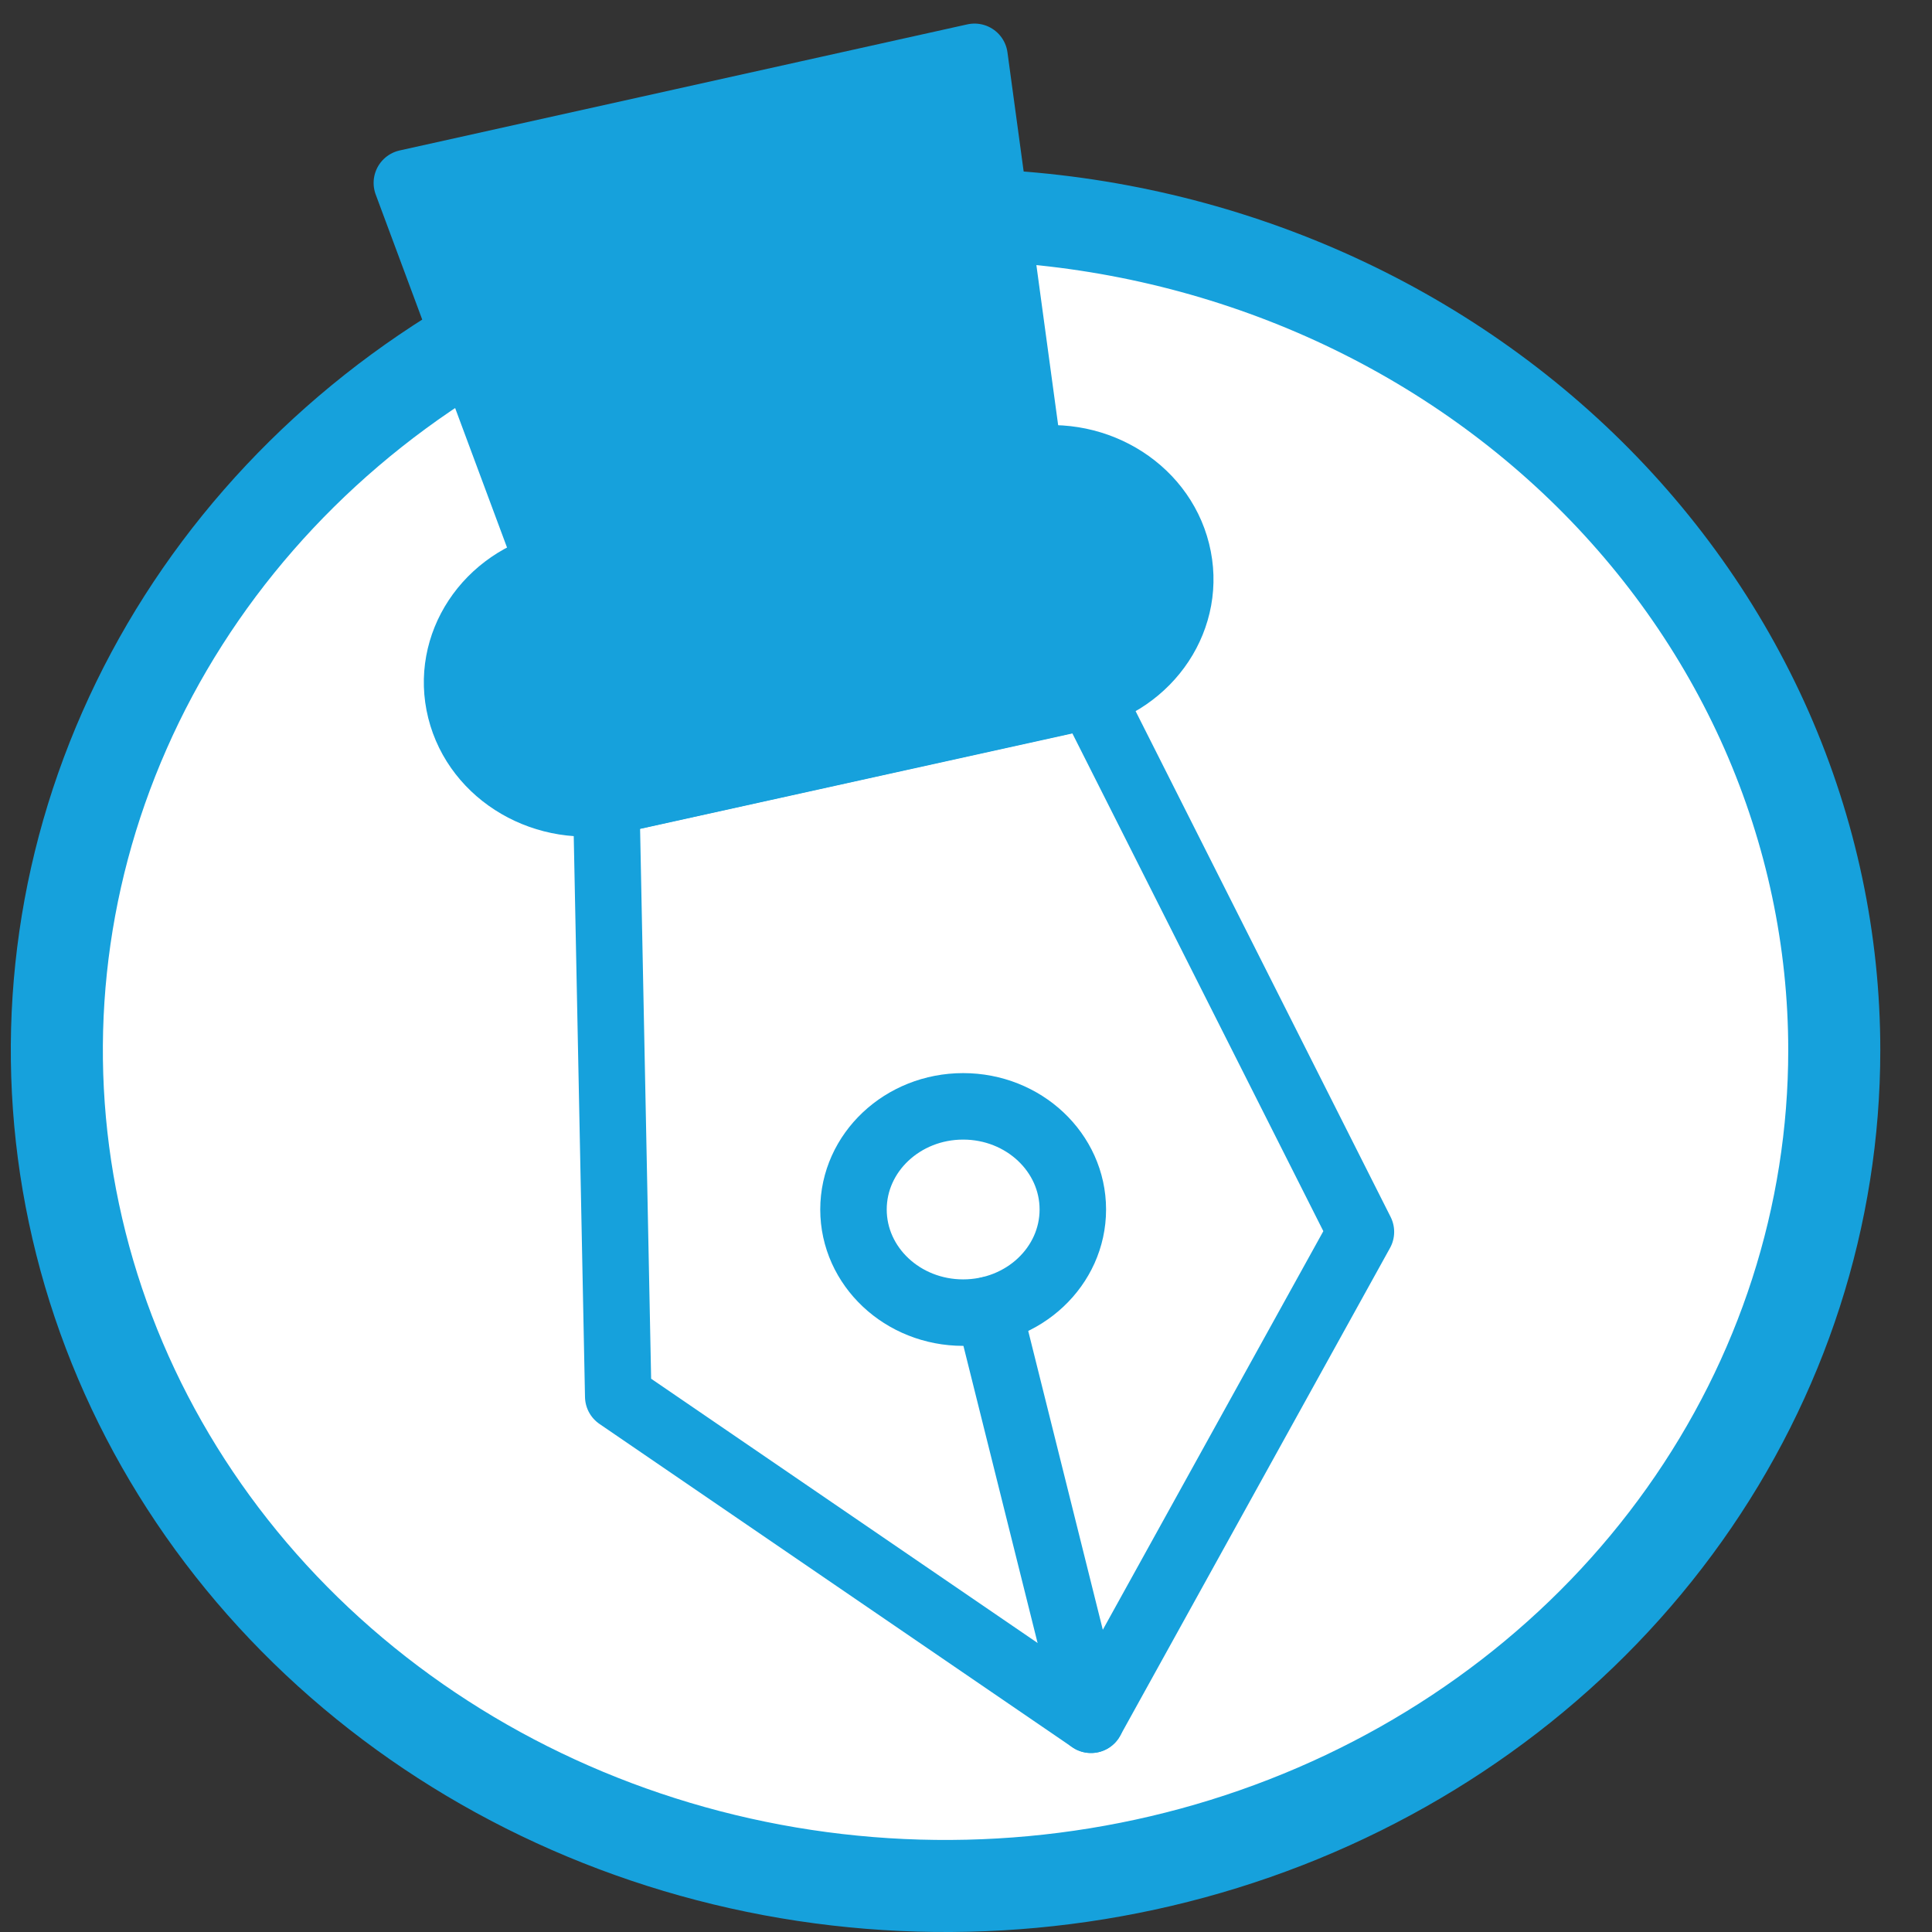 <svg width="34" height="34" viewBox="0 0 34 34" fill="none" xmlns="http://www.w3.org/2000/svg">
<rect x="0" y="0" width="34" height="34" fill="#333333" stroke="none"/>
<path d="M32.28 18.482C32.28 21.391 31.363 24.235 29.644 26.654C27.926 29.073 25.483 30.958 22.625 32.071C19.767 33.184 16.623 33.475 13.589 32.908C10.555 32.34 7.768 30.939 5.581 28.883C3.394 26.826 1.904 24.205 1.301 21.352C0.697 18.499 1.007 15.541 2.191 12.854C3.374 10.166 5.379 7.869 7.951 6.253C10.523 4.637 13.547 3.774 16.64 3.774C18.694 3.774 20.728 4.155 22.625 4.894C24.523 5.633 26.247 6.717 27.699 8.082C29.151 9.448 30.303 11.069 31.09 12.854C31.875 14.638 32.28 16.551 32.28 18.482Z" fill="white" stroke="#16A1DC" stroke-width="1.62" stroke-linecap="round" stroke-linejoin="round"/>
<path d="M23.95 21.679L19.2 30.265L10.88 24.576L10.67 14.119L19.19 12.238L23.95 21.679Z" stroke="#16A1DC" stroke-width="1.17" stroke-linecap="round" stroke-linejoin="round"/>
<path d="M17.982 8.123L9.795 9.933C8.575 10.203 7.818 11.35 8.104 12.495C8.39 13.64 9.612 14.35 10.832 14.08L19.019 12.27C20.239 12 20.997 10.853 20.71 9.708C20.424 8.563 19.203 7.853 17.982 8.123Z" fill="#16A1DC" stroke="#16A1DC" stroke-width="1.17" stroke-linecap="round" stroke-linejoin="round"/>
<path d="M17.15 1L7.16 3.219L9.63 9.859L18.1 7.987L17.15 1Z" fill="#16A1DC" stroke="#16A1DC" stroke-width="1.17" stroke-linecap="round" stroke-linejoin="round"/>
<path d="M17.4 23.053L19.2 30.265" stroke="#16A1DC" stroke-width="1.17" stroke-linecap="round" stroke-linejoin="round"/>
<path d="M16.95 23.1C18.016 23.1 18.88 22.287 18.88 21.285C18.88 20.283 18.016 19.47 16.95 19.47C15.884 19.47 15.02 20.283 15.02 21.285C15.02 22.287 15.884 23.1 16.95 23.1Z" stroke="#16A1DC" stroke-width="1.17" stroke-linecap="round" stroke-linejoin="round"/>
</svg>
